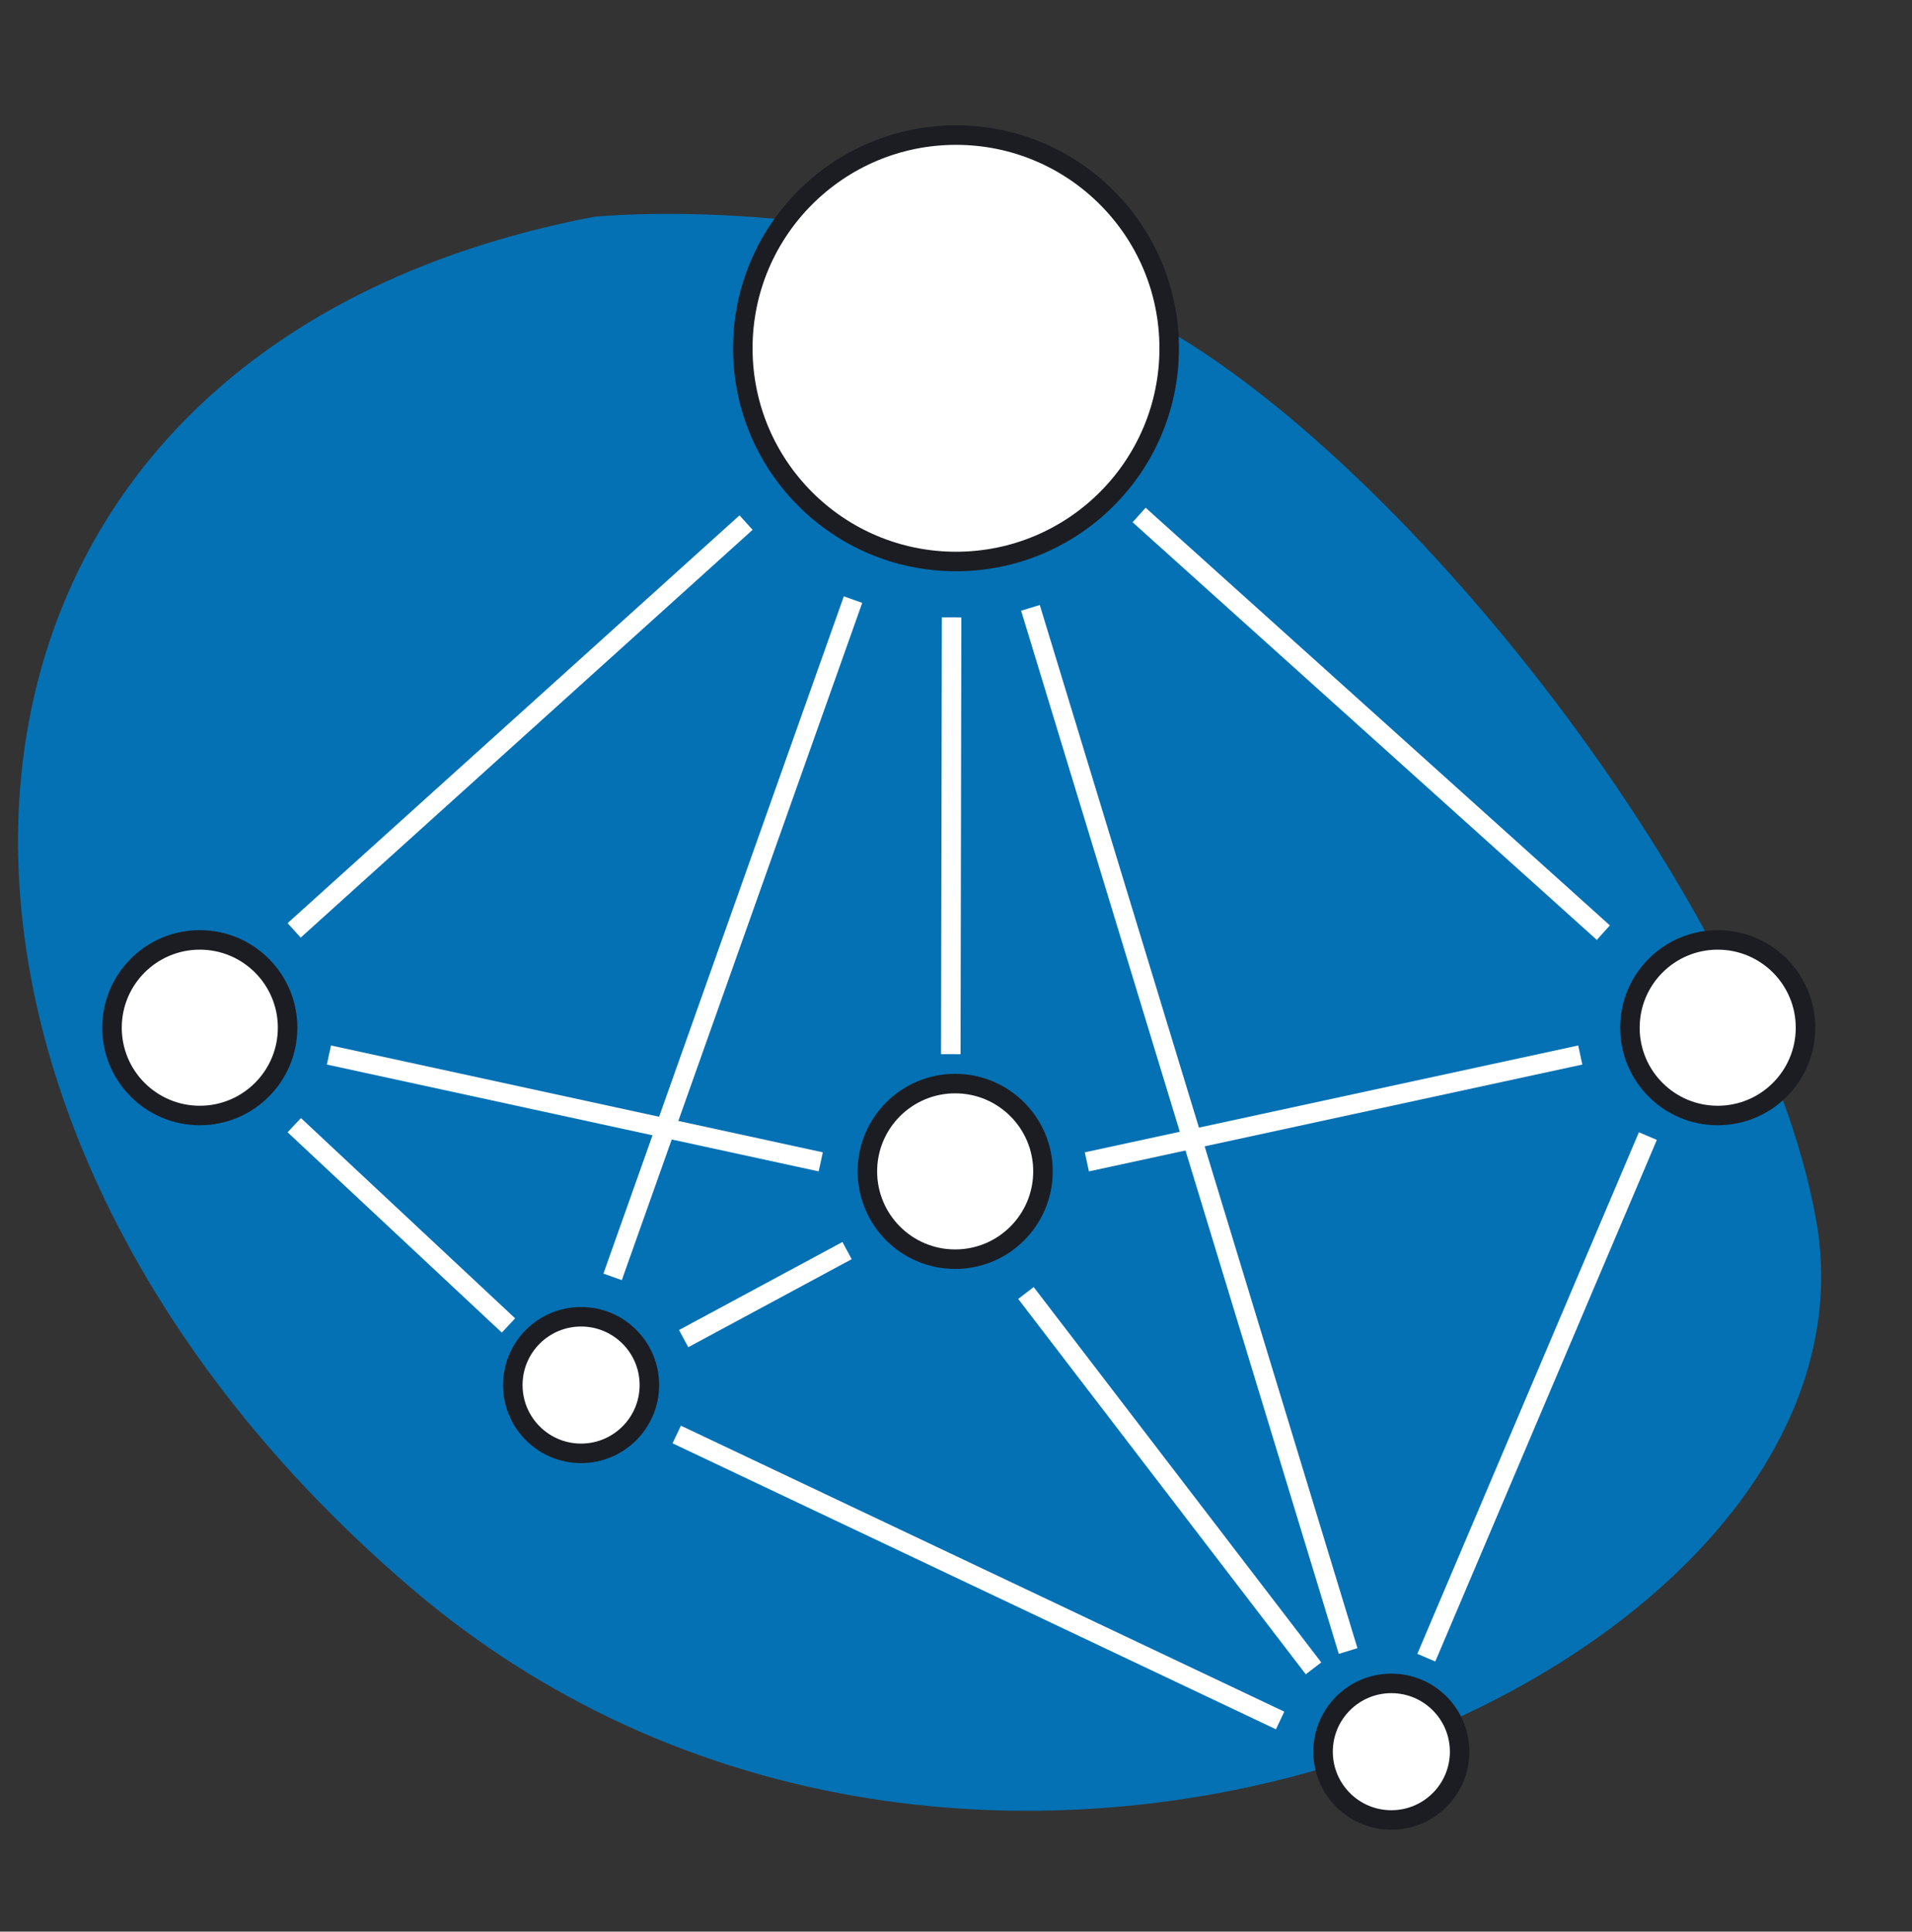 <?xml version="1.0" encoding="UTF-8"?> <svg xmlns="http://www.w3.org/2000/svg" width="98" height="99" viewBox="0 0 98 99" fill="none"><rect x="0" y="0" width="98" height="99" fill="#333333" stroke="none"/><g clip-path="url(#clip0_3788_769)"><path d="M30.441 11.112C30.441 11.112 43.79 9.701 57.149 15.537C70.519 21.383 90.239 46.185 93.1 62.607C97.133 85.705 50.428 106.429 21.131 81.439C-8.172 56.451 -6.054 18.109 30.441 11.112Z" fill="#0471B4"></path><circle cx="49" cy="17.851" r="10.927" fill="white" stroke="#1C1D22"></circle><circle cx="10.241" cy="52.672" r="4.5" fill="white" stroke="#1C1D22"></circle><circle cx="48.958" cy="60.036" r="4.5" fill="white" stroke="#1C1D22"></circle><circle cx="29.784" cy="70.987" r="3.5" fill="white" stroke="#1C1D22"></circle><circle cx="88.042" cy="52.672" r="4.5" fill="white" stroke="#1C1D22"></circle><circle cx="71.314" cy="89.778" r="3.5" fill="white" stroke="#1C1D22"></circle><line x1="58.386" y1="26.395" x2="82.18" y2="47.8" stroke="white"></line><line x1="84.462" y1="58.227" x2="73.106" y2="84.959" stroke="white"></line><line x1="52.816" y1="31.154" x2="69.098" y2="84.618" stroke="white"></line><line x1="48.775" y1="31.643" x2="48.733" y2="54.029" stroke="white"></line><line x1="52.585" y1="66.269" x2="67.325" y2="85.507" stroke="white"></line><line x1="43.722" y1="30.731" x2="31.4" y2="65.442" stroke="white"></line><line x1="34.686" y1="73.521" x2="65.612" y2="88.178" stroke="white"></line><line x1="15.082" y1="57.667" x2="26.062" y2="67.933" stroke="white"></line><line x1="16.86" y1="54.072" x2="42.068" y2="59.548" stroke="white"></line><line x1="35.04" y1="68.607" x2="43.416" y2="64.096" stroke="white"></line><line x1="55.708" y1="59.548" x2="80.997" y2="54.072" stroke="white"></line><line x1="38.239" y1="26.784" x2="15.076" y2="47.684" stroke="white"></line></g><defs><clipPath id="clip0_3788_769"><rect width="98" height="98" fill="white" transform="translate(0 0.756)"></rect></clipPath></defs></svg> 